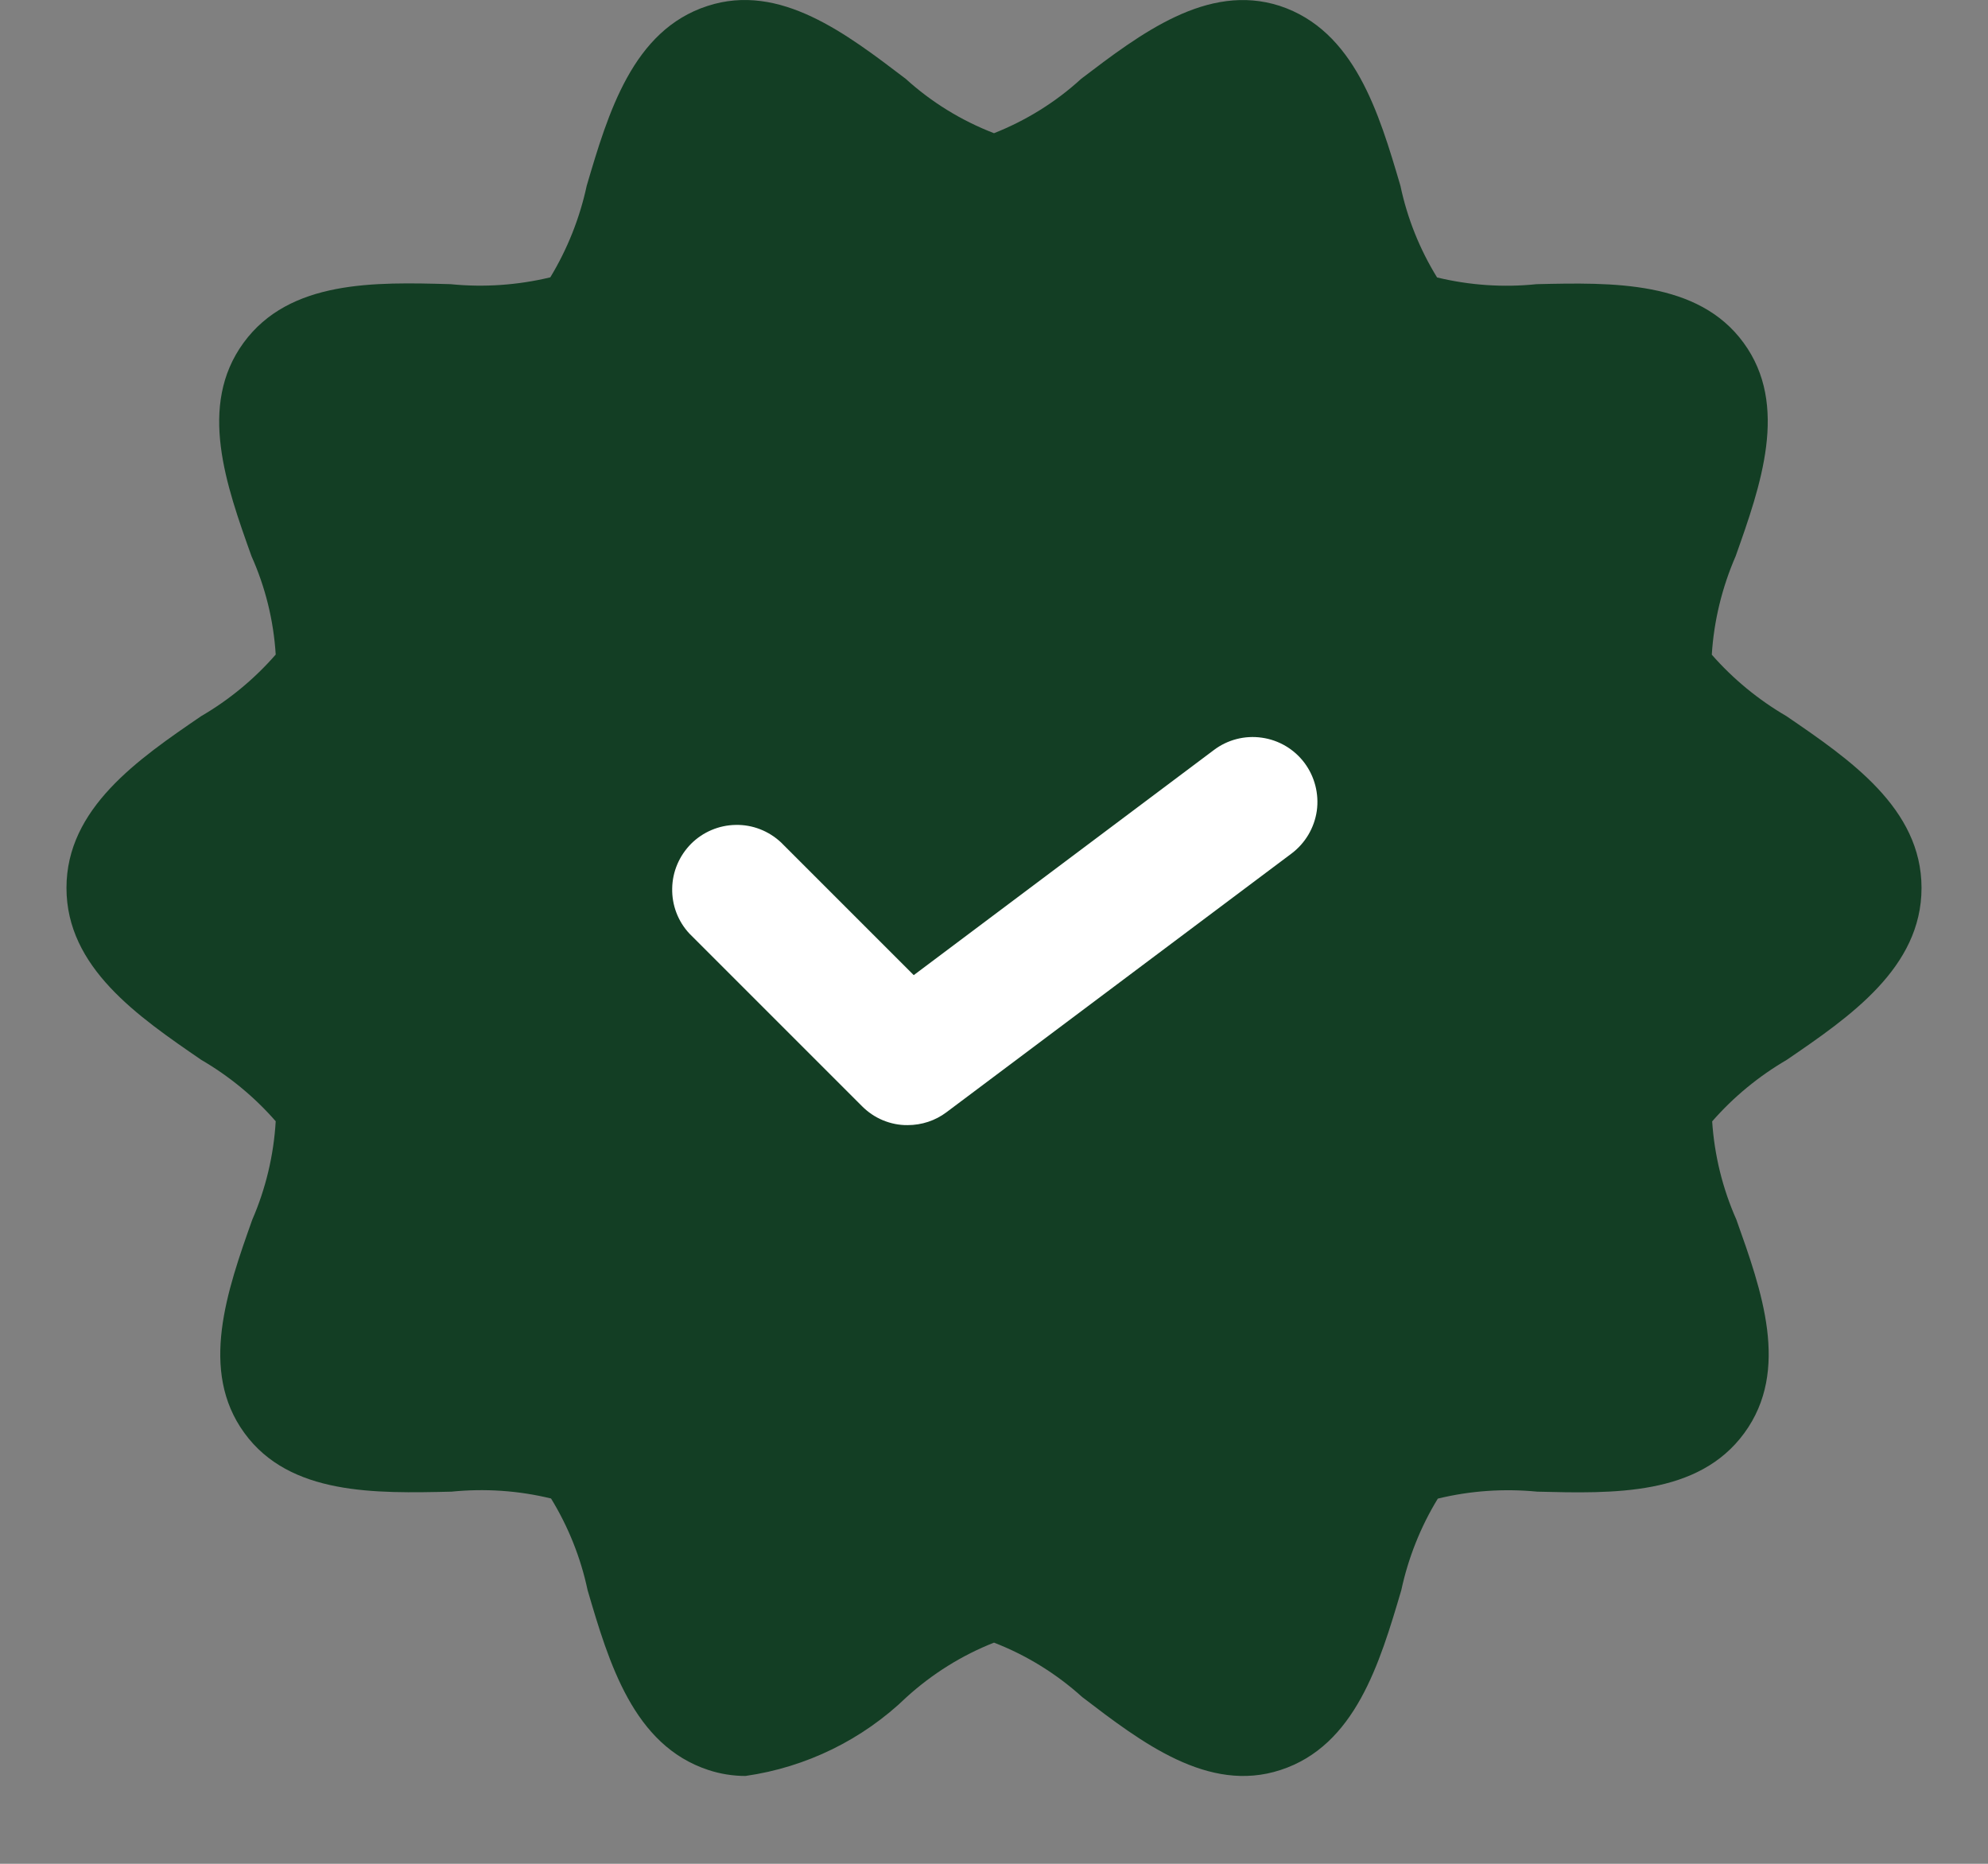 <svg width="16" height="15" viewBox="0 0 16 15" fill="none" xmlns="http://www.w3.org/2000/svg">
<rect x="0" y="0" width="16" height="15" fill="#808080" stroke="none"/>
<path d="M14.377 5.763C14.152 5.632 13.949 5.465 13.777 5.269C13.794 4.995 13.86 4.727 13.969 4.476C14.171 3.907 14.4 3.261 14.033 2.759C13.667 2.257 12.975 2.273 12.367 2.287C12.099 2.315 11.828 2.296 11.566 2.233C11.426 2.006 11.326 1.756 11.271 1.495C11.098 0.908 10.902 0.246 10.299 0.047C9.717 -0.14 9.178 0.272 8.702 0.634C8.497 0.822 8.258 0.97 8 1.072C7.738 0.971 7.497 0.823 7.289 0.634C6.815 0.274 6.278 -0.143 5.694 0.048C5.092 0.243 4.895 0.908 4.722 1.495C4.666 1.755 4.567 2.004 4.429 2.232C4.167 2.295 3.895 2.314 3.626 2.287C3.017 2.27 2.33 2.252 1.96 2.759C1.59 3.266 1.821 3.907 2.024 4.476C2.136 4.726 2.202 4.994 2.219 5.268C2.048 5.464 1.845 5.632 1.62 5.763C1.112 6.11 0.535 6.505 0.535 7.146C0.535 7.788 1.112 8.181 1.62 8.53C1.845 8.661 2.048 8.828 2.219 9.024C2.203 9.297 2.139 9.566 2.03 9.817C1.828 10.386 1.601 11.031 1.967 11.533C2.332 12.035 3.022 12.019 3.633 12.005C3.901 11.978 4.173 11.996 4.435 12.06C4.574 12.287 4.674 12.537 4.729 12.797C4.901 13.384 5.098 14.047 5.701 14.245C5.798 14.277 5.899 14.293 6 14.293C6.489 14.223 6.942 14.001 7.297 13.658C7.503 13.471 7.741 13.322 8 13.22C8.261 13.321 8.502 13.47 8.71 13.658C9.185 14.021 9.724 14.436 10.306 14.245C10.908 14.049 11.105 13.384 11.278 12.798C11.334 12.538 11.433 12.288 11.572 12.061C11.834 11.997 12.105 11.979 12.373 12.005C12.982 12.02 13.669 12.04 14.039 11.533C14.409 11.027 14.178 10.386 13.975 9.816C13.864 9.566 13.798 9.298 13.78 9.025C13.951 8.829 14.154 8.662 14.38 8.53C14.888 8.183 15.465 7.788 15.465 7.146C15.465 6.505 14.886 6.111 14.377 5.763Z" fill="#133E24"/>
<path d="M7.305 9.055C7.237 9.056 7.169 9.042 7.106 9.016C7.043 8.99 6.986 8.951 6.938 8.903L5.549 7.514C5.457 7.416 5.407 7.285 5.41 7.15C5.412 7.015 5.467 6.887 5.562 6.791C5.657 6.696 5.786 6.641 5.921 6.639C6.056 6.636 6.186 6.687 6.285 6.779L7.354 7.848L9.77 6.036C9.88 5.953 10.019 5.917 10.156 5.937C10.292 5.956 10.416 6.029 10.499 6.14C10.581 6.25 10.617 6.389 10.598 6.526C10.578 6.663 10.505 6.786 10.395 6.869L7.618 8.951C7.528 9.019 7.418 9.055 7.305 9.055Z" fill="white"/>
</svg>
